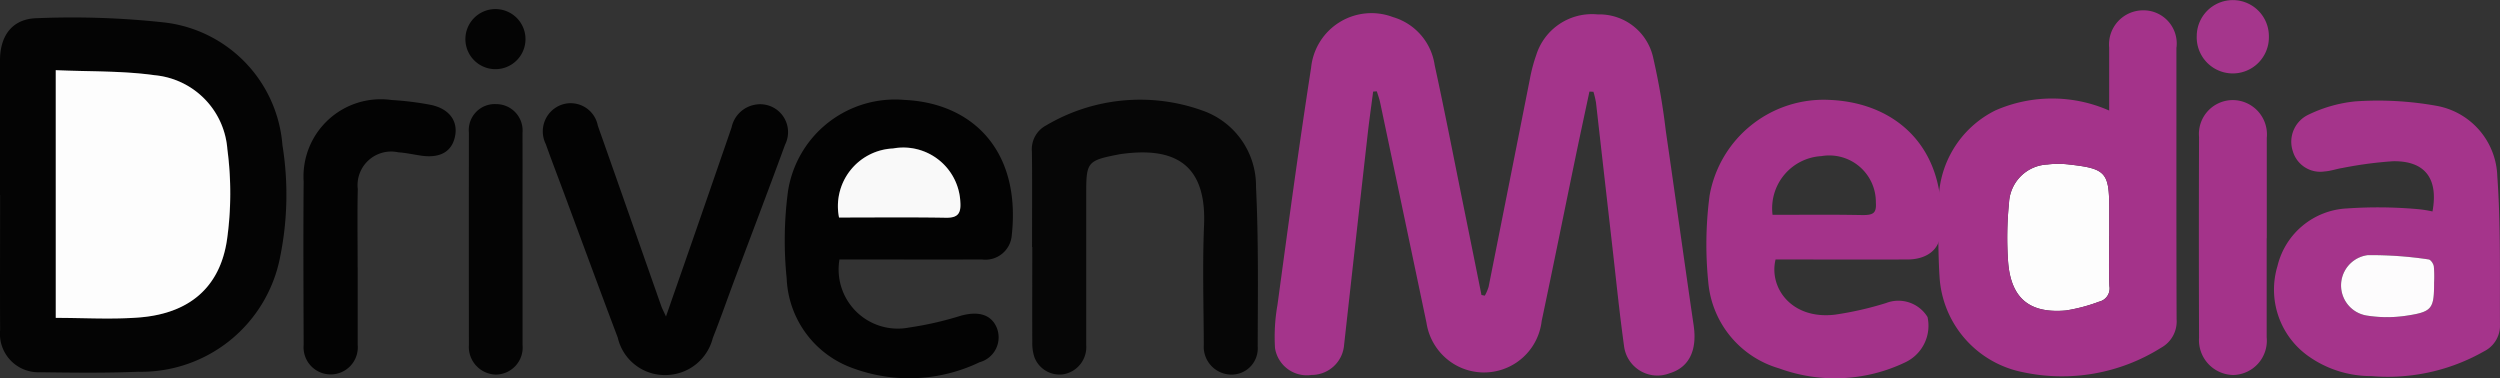 <svg id="Group_28836" data-name="Group 28836" xmlns="http://www.w3.org/2000/svg" xmlns:xlink="http://www.w3.org/1999/xlink" width="116.521" height="17.634" viewBox="0 0 116.521 17.634">
  <rect x="0" y="0" width="116.521" height="17.634" fill="#333333" stroke="none"/>
  <defs>
    <clipPath id="clip-path">
      <rect id="Rectangle_3676" data-name="Rectangle 3676" width="116.521" height="17.634" fill="none"/>
    </clipPath>
  </defs>
  <g id="Group_27704" data-name="Group 27704" clip-path="url(#clip-path)">
    <path id="Path_56796" data-name="Path 56796" d="M509.432,8.976c-.209.985-.422,1.968-.627,2.954-.535,2.581-1.054,5.165-1.6,7.743a2.705,2.705,0,0,1-4.032,2.042,2.737,2.737,0,0,1-1.338-1.963q-1.076-5.129-2.158-10.256c-.038-.179-.1-.351-.157-.527l-.17.013c-.085.657-.179,1.312-.253,1.97q-.555,4.913-1.1,9.828a1.519,1.519,0,0,1-1.521,1.409,1.5,1.5,0,0,1-1.7-1.255,8.615,8.615,0,0,1,.116-2.018c.5-3.681.994-7.364,1.565-11.035a2.827,2.827,0,0,1,3.821-2.37,2.741,2.741,0,0,1,1.94,2.237c.463,2.125.877,4.26,1.309,6.392q.439,2.161.872,4.323l.157.03a2.17,2.17,0,0,0,.176-.414q.966-4.846,1.925-9.694a7.516,7.516,0,0,1,.292-1.1,2.724,2.724,0,0,1,2.869-1.9A2.567,2.567,0,0,1,512.4,7.391a32.087,32.087,0,0,1,.59,3.42c.441,3.024.857,6.052,1.3,9.076.168,1.159-.215,1.95-1.122,2.223a1.568,1.568,0,0,1-2.128-1.3c-.214-1.543-.369-3.095-.546-4.643q-.38-3.335-.757-6.67a4.241,4.241,0,0,0-.12-.507l-.18-.008" transform="translate(-435.35 -4.713)" fill="#a4348b"/>
    <path id="Path_56797" data-name="Path 56797" d="M0,15.163c0-2.1-.007-4.2,0-6.3C.01,7.694.606,6.933,1.748,6.92a39.666,39.666,0,0,1,5.915.2,6.241,6.241,0,0,1,5.5,5.712,14.526,14.526,0,0,1-.1,5.184A6.6,6.6,0,0,1,6.431,23.4c-1.517.062-3.038.043-4.557.022A1.792,1.792,0,0,1,.005,21.46c-.01-2.1,0-4.2,0-6.3m2.6,5.725c1.31,0,2.592.078,3.862-.017,2.337-.175,3.786-1.382,4.118-3.618a15.562,15.562,0,0,0,.018-4.225A3.743,3.743,0,0,0,7.216,9.58C5.707,9.368,4.162,9.414,2.6,9.344Z" transform="translate(0 -6.073)" fill="#040404"/>
    <path id="Path_56798" data-name="Path 56798" d="M890.374,44.267c.28-1.529-.348-2.36-1.836-2.337a18.244,18.244,0,0,0-2.362.314c-.275.041-.544.143-.82.16a1.331,1.331,0,0,1-1.491-.937,1.394,1.394,0,0,1,.746-1.716,6.475,6.475,0,0,1,2.169-.611,15.392,15.392,0,0,1,3.741.2,3.442,3.442,0,0,1,2.873,3.284c.166,2.329.111,4.675.125,7.013a1.337,1.337,0,0,1-.747,1.155,9.063,9.063,0,0,1-5.245,1.152,5.039,5.039,0,0,1-2.978-.958,3.8,3.8,0,0,1-1.4-4.173,3.509,3.509,0,0,1,3.252-2.684,21.064,21.064,0,0,1,3.273.032,5.307,5.307,0,0,1,.7.11m.074,3.333a5.258,5.258,0,0,0-.012-.775c-.018-.121-.15-.313-.245-.322a18.063,18.063,0,0,0-2.831-.2,1.423,1.423,0,0,0-.018,2.822,6.065,6.065,0,0,0,1.827,0c1.19-.178,1.279-.33,1.278-1.529" transform="translate(-776.999 -34.415)" fill="#a5348b"/>
    <path id="Path_56799" data-name="Path 56799" d="M307.221,46.2a2.757,2.757,0,0,0,3.248,3.17,15.419,15.419,0,0,0,2.382-.542c.825-.235,1.428-.076,1.693.532a1.2,1.2,0,0,1-.793,1.628,7.574,7.574,0,0,1-5.884.285,4.643,4.643,0,0,1-3.106-4.187,17.481,17.481,0,0,1,.059-4.055,5.05,5.05,0,0,1,5.43-4.269c3.176.144,5.441,2.365,5,6.327a1.232,1.232,0,0,1-1.394,1.109c-2.019.007-4.039,0-6.058,0h-.578m-.02-1.961c1.683,0,3.337-.018,4.99.01.545.009.7-.2.666-.708a2.661,2.661,0,0,0-3.138-2.519,2.691,2.691,0,0,0-2.517,3.216" transform="translate(-268.095 -34.105)" fill="#030303"/>
    <path id="Path_56800" data-name="Path 56800" d="M400.636,45.522c0-1.48.012-2.959-.006-4.439a1.257,1.257,0,0,1,.675-1.235,8.6,8.6,0,0,1,7.322-.668,3.72,3.72,0,0,1,2.448,3.54c.119,2.474.085,4.955.078,7.434a1.223,1.223,0,0,1-1.257,1.316,1.3,1.3,0,0,1-1.255-1.395c-.008-1.86-.065-3.722.012-5.578.122-2.944-1.491-3.638-3.874-3.307-.039.005-.079.013-.118.021-1.437.278-1.5.352-1.5,1.789,0,2.359,0,4.719,0,7.079a1.289,1.289,0,0,1-1.076,1.378,1.256,1.256,0,0,1-1.337-.793,2.046,2.046,0,0,1-.1-.7c-.009-1.48,0-2.959,0-4.439" transform="translate(-352.534 -34.01)" fill="#060606"/>
    <path id="Path_56801" data-name="Path 56801" d="M216.667,49.977c.482-1.384.921-2.638,1.357-3.893q.852-2.457,1.7-4.915a1.358,1.358,0,0,1,1.094-1.064,1.3,1.3,0,0,1,1.4,1.863c-.769,2.1-1.564,4.181-2.347,6.271-.342.914-.663,1.837-1.023,2.745a2.279,2.279,0,0,1-2.134,1.72,2.25,2.25,0,0,1-2.294-1.743c-.853-2.255-1.683-4.519-2.523-6.779-.278-.747-.565-1.491-.832-2.242a1.32,1.32,0,0,1,.667-1.807,1.289,1.289,0,0,1,1.759.952c.991,2.8,1.969,5.6,2.954,8.4.043.122.106.237.221.488" transform="translate(-185.627 -35.225)" fill="#030303"/>
    <path id="Path_56802" data-name="Path 56802" d="M120.32,46.6c0,1.2,0,2.4,0,3.6a1.264,1.264,0,1,1-2.518.01c-.008-2.54-.022-5.08,0-7.619a3.6,3.6,0,0,1,4.094-3.8,14.059,14.059,0,0,1,1.78.217c.873.162,1.315.723,1.189,1.435-.132.745-.688,1.074-1.591.941-.355-.052-.708-.132-1.065-.156a1.566,1.566,0,0,0-1.885,1.708c-.025,1.219-.005,2.44-.006,3.66" transform="translate(-103.649 -34.13)" fill="#030303"/>
    <path id="Path_56803" data-name="Path 56803" d="M856.84,45.283c0,1.539,0,3.078,0,4.617a1.6,1.6,0,0,1-1.552,1.76,1.625,1.625,0,0,1-1.6-1.737q-.017-4.677,0-9.354a1.58,1.58,0,0,1,1.6-1.722,1.6,1.6,0,0,1,1.557,1.76c0,1.559,0,3.118,0,4.677" transform="translate(-751.194 -34.182)" fill="#a4338a"/>
    <path id="Path_56804" data-name="Path 56804" d="M184.513,46.732c0,1.637,0,3.275,0,4.912a1.262,1.262,0,0,1-1.241,1.385,1.291,1.291,0,0,1-1.259-1.389q-.008-4.942,0-9.884a1.212,1.212,0,0,1,1.279-1.333,1.23,1.23,0,0,1,1.219,1.337c.005,1.657,0,3.315,0,4.972" transform="translate(-160.158 -35.57)" fill="#040404"/>
    <path id="Path_56805" data-name="Path 56805" d="M856.224,1.706a1.682,1.682,0,1,1-3.362-.04,1.681,1.681,0,1,1,3.362.04" transform="translate(-750.475 0)" fill="#a5368c"/>
    <path id="Path_56806" data-name="Path 56806" d="M180.69,4.8a1.4,1.4,0,1,1,2.8.069,1.4,1.4,0,1,1-2.8-.069" transform="translate(-158.998 -3.011)" fill="#040404"/>
    <path id="Path_56807" data-name="Path 56807" d="M784.02,66.961c0,.78-.023,1.56.01,2.338a.63.63,0,0,1-.469.723,7.875,7.875,0,0,1-1.551.413c-1.7.152-2.568-.562-2.7-2.266a16.038,16.038,0,0,1,.042-2.745,1.876,1.876,0,0,1,1.785-1.792,4.205,4.205,0,0,1,1.016,0c1.715.191,1.87.37,1.87,2.072v1.259" transform="translate(-685.715 -55.965)" fill="#fdfdfd"/>
    <path id="Path_56808" data-name="Path 56808" d="M21.64,38.79V27.245c1.564.07,3.109.024,4.618.236a3.743,3.743,0,0,1,3.38,3.449,15.562,15.562,0,0,1-.018,4.225c-.333,2.236-1.781,3.443-4.118,3.618-1.269.095-2.551.017-3.862.017" transform="translate(-19.042 -23.974)" fill="#fdfdfd"/>
    <path id="Path_56809" data-name="Path 56809" d="M913.205,100.228c0,1.2-.088,1.35-1.279,1.529a6.065,6.065,0,0,1-1.827,0,1.423,1.423,0,0,1,.018-2.822,18.066,18.066,0,0,1,2.831.2c.1.01.227.2.245.322a5.334,5.334,0,0,1,.012.775" transform="translate(-799.756 -87.044)" fill="#fdfcfd"/>
    <path id="Path_56810" data-name="Path 56810" d="M325.608,60.771a2.691,2.691,0,0,1,2.517-3.216,2.661,2.661,0,0,1,3.138,2.519c.031.508-.12.717-.666.708-1.653-.028-3.308-.01-4.99-.01" transform="translate(-286.502 -50.634)" fill="#f9f9f9"/>
    <path id="Path_56811" data-name="Path 56811" d="M665.707,46.207c-.318,1.308.74,2.809,2.768,2.569a15.417,15.417,0,0,0,2.382-.542,1.592,1.592,0,0,1,1.933.652,1.886,1.886,0,0,1-1.033,2.109,7.573,7.573,0,0,1-5.884.285,4.6,4.6,0,0,1-3.3-4,17.474,17.474,0,0,1,.059-4.055,5.4,5.4,0,0,1,5.624-4.457c3.176.144,5.561,2.365,5.122,6.327-.08.719-.708,1.106-1.514,1.109-2.019.007-4.038,0-6.058,0h-.1m-.14-2.081c1.682,0,2.5-.018,4.15.01.545.009.7-.079.666-.588a2.172,2.172,0,0,0-2.538-2.159,2.435,2.435,0,0,0-2.277,2.736" transform="translate(-582.951 -34.11)" fill="#a4338a"/>
    <path id="Path_56812" data-name="Path 56812" d="M763.648,5.743a1.546,1.546,0,0,0-1.564-1.731,1.589,1.589,0,0,0-1.574,1.737c0,.956,0,1.913,0,2.933a6.587,6.587,0,0,0-5.3-.007,4.753,4.753,0,0,0-2.645,4.384c-.041.842-.018,2.532.039,3.373a4.827,4.827,0,0,0,3.871,4.442,8.677,8.677,0,0,0,6.448-1.132,1.4,1.4,0,0,0,.73-1.335c-.015-4.221-.007-8.442-.009-12.663m-3.6,11.844A7.869,7.869,0,0,1,758.5,18c-1.7.152-2.568-.562-2.7-2.266a16.05,16.05,0,0,1,.042-2.745,1.876,1.876,0,0,1,1.785-1.792,4.205,4.205,0,0,1,1.016,0c1.715.191,1.87.37,1.87,2.072v1.259c0,.78-.023,1.56.009,2.338a.629.629,0,0,1-.468.723" transform="translate(-662.205 -3.53)" fill="#a4338a"/>
  </g>
</svg>
